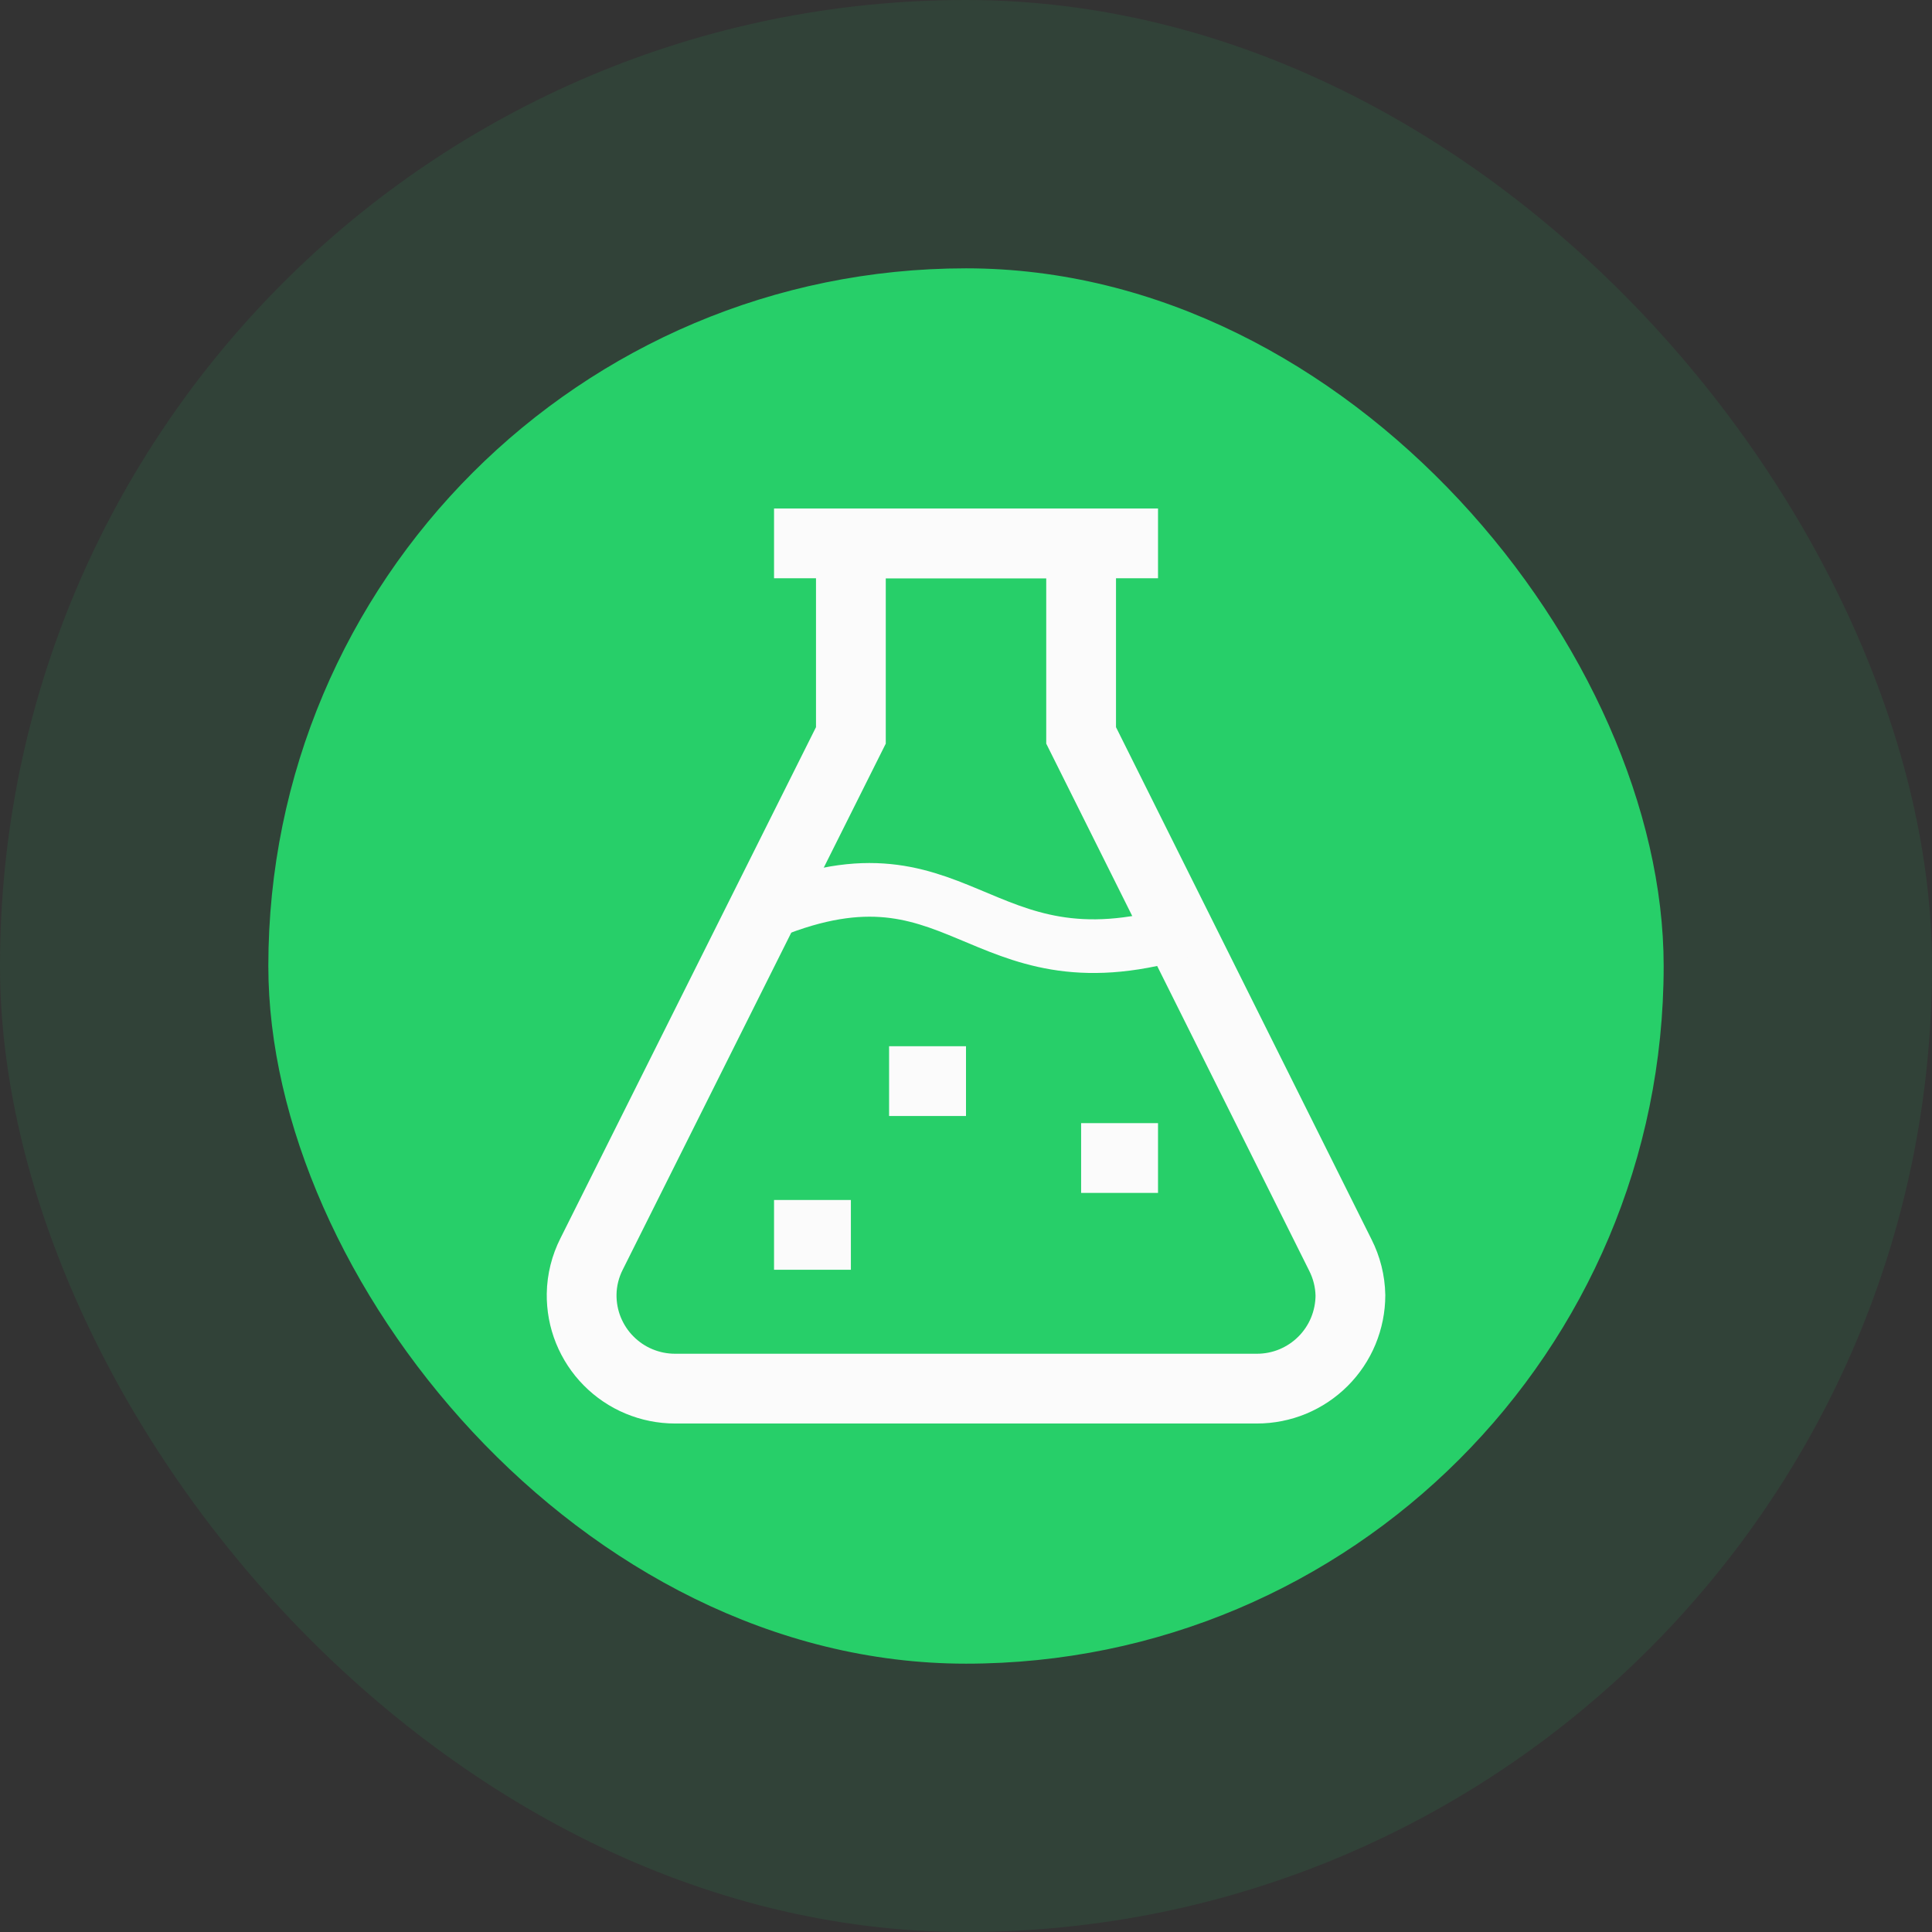 <svg width="36" height="36" viewBox="0 0 36 36" fill="none" xmlns="http://www.w3.org/2000/svg">
<rect x="0" y="0" width="36" height="36" fill="#333333" stroke="none"/>
<rect width="36" height="36" rx="18" fill="#27CF69" fill-opacity="0.1"/>
<rect x="5" y="5" width="26" height="26" rx="13" fill="#27CF69"/>
<path d="M14.423 10.125H21.578" stroke="#FBFBFB" stroke-width="1.3" stroke-miterlimit="10"/>
<path d="M20.145 13.703V10.125H15.855V13.703L11.025 23.363C10.907 23.595 10.842 23.852 10.838 24.113C10.835 24.343 10.877 24.572 10.963 24.785C11.05 24.999 11.177 25.194 11.339 25.357C11.501 25.521 11.694 25.652 11.906 25.74C12.119 25.829 12.347 25.875 12.578 25.875H23.422C23.651 25.875 23.877 25.83 24.088 25.743C24.299 25.655 24.491 25.527 24.653 25.365C24.814 25.204 24.943 25.012 25.03 24.801C25.117 24.59 25.163 24.363 25.163 24.135C25.158 23.874 25.093 23.618 24.975 23.385L20.145 13.703Z" stroke="#FBFBFB" stroke-width="1.3" stroke-miterlimit="10"/>
<path d="M14.168 17.07C17.918 15.443 18.15 18.495 21.983 17.378" stroke="#FBFBFB" stroke-miterlimit="10"/>
<path d="M14.423 23.01H15.855" stroke="#FBFBFB" stroke-width="1.3" stroke-miterlimit="10"/>
<path d="M16.567 20.145H18" stroke="#FBFBFB" stroke-width="1.3" stroke-miterlimit="10"/>
<path d="M20.145 21.578H21.578" stroke="#FBFBFB" stroke-width="1.3" stroke-miterlimit="10"/>
</svg>
